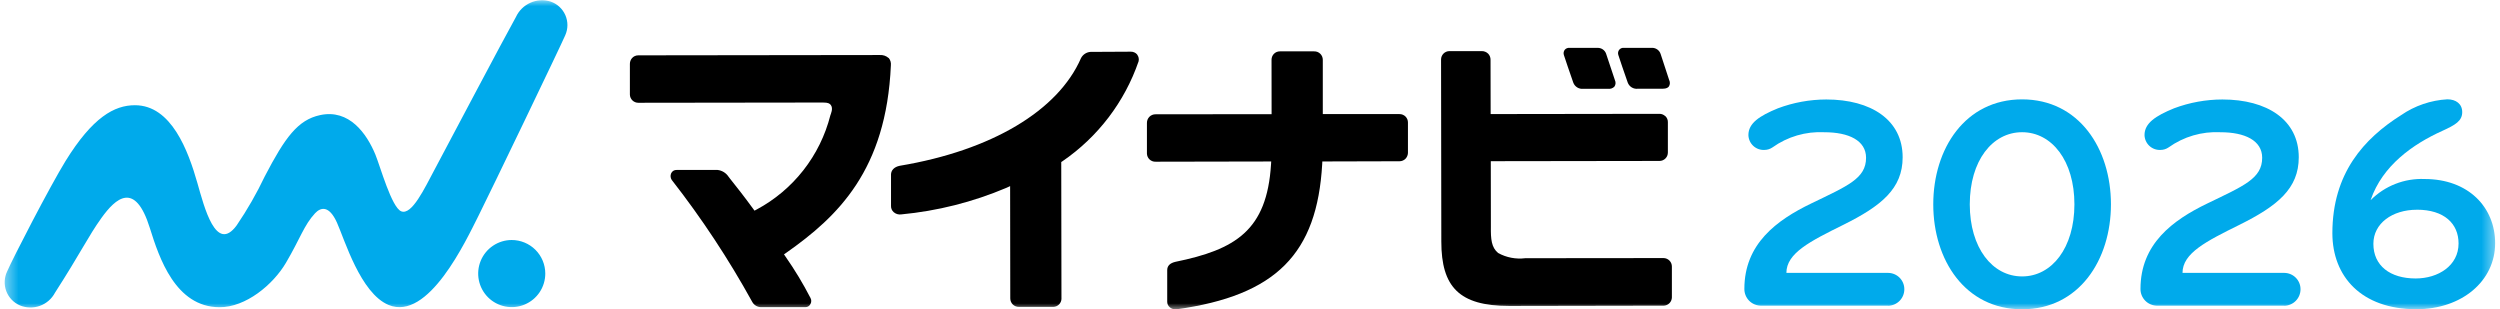 <svg width="202" height="25" viewBox="0 0 202 25" fill="none" xmlns="http://www.w3.org/2000/svg">
<mask id="mask0_28028_6963" style="mask-type:luminance" maskUnits="userSpaceOnUse" x="0" y="0" width="202" height="26">
<path d="M201.61 0H0.391V25.004H201.61V0Z" fill="white"/>
</mask>
<g mask="url(#mask0_28028_6963)">
<path d="M152.57 24.696H142.245C141.895 24.686 141.562 24.539 141.319 24.286C141.076 24.033 140.942 23.695 140.945 23.344C140.945 19.706 143.55 17.788 146.353 16.437C149.303 15.011 150.778 14.421 150.778 12.75C150.778 11.35 149.378 10.685 147.41 10.685C145.912 10.607 144.431 11.041 143.21 11.914C143.022 12.042 142.799 12.112 142.571 12.114C142.407 12.123 142.242 12.099 142.086 12.044C141.931 11.988 141.788 11.902 141.667 11.79C141.546 11.678 141.448 11.542 141.38 11.392C141.312 11.242 141.275 11.079 141.271 10.914C141.271 9.955 142.156 9.365 143.656 8.751C144.906 8.282 146.23 8.041 147.564 8.038C151.178 8.038 153.734 9.685 153.734 12.709C153.734 15.241 152.013 16.642 148.941 18.166C146.261 19.494 144.341 20.452 144.341 22.05H152.57C152.919 22.055 153.251 22.197 153.495 22.446C153.738 22.695 153.873 23.03 153.87 23.378C153.869 23.725 153.732 24.058 153.49 24.305C153.247 24.553 152.917 24.697 152.57 24.705" fill="#00AAEB"/>
<path d="M163.385 24.99C158.785 24.99 156.208 21.008 156.208 16.509C156.208 12.01 158.788 8.029 163.385 8.029C167.982 8.029 170.564 12.011 170.564 16.509C170.564 21.007 167.982 24.99 163.385 24.99ZM163.385 10.683C160.976 10.683 159.158 12.994 159.158 16.509C159.158 20.024 160.976 22.335 163.385 22.335C165.794 22.335 167.613 20.024 167.613 16.509C167.613 12.994 165.794 10.683 163.385 10.683Z" fill="#00AAEB"/>
<path d="M184.575 24.696H174.251C173.901 24.686 173.568 24.539 173.325 24.286C173.082 24.033 172.947 23.695 172.951 23.344C172.951 19.706 175.556 17.788 178.359 16.437C181.309 15.011 182.784 14.421 182.784 12.75C182.784 11.35 181.384 10.685 179.416 10.685C177.918 10.607 176.437 11.041 175.216 11.914C175.028 12.042 174.805 12.112 174.577 12.114C174.412 12.123 174.247 12.099 174.092 12.044C173.937 11.988 173.794 11.902 173.673 11.79C173.552 11.678 173.454 11.542 173.386 11.392C173.318 11.242 173.281 11.079 173.277 10.914C173.277 9.955 174.162 9.365 175.662 8.751C176.912 8.282 178.236 8.041 179.57 8.038C183.184 8.038 185.74 9.685 185.74 12.709C185.74 15.241 184.019 16.642 180.947 18.166C178.267 19.494 176.347 20.452 176.347 22.05H184.582C184.93 22.055 185.263 22.197 185.506 22.446C185.75 22.695 185.885 23.03 185.882 23.378C185.881 23.725 185.744 24.058 185.501 24.305C185.259 24.553 184.929 24.697 184.582 24.705" fill="#00AAEB"/>
<path d="M134.873 6.481C134.663 5.857 134.341 4.86 134.22 4.488L134.184 4.377C134.138 4.223 134.041 4.089 133.909 3.996C133.777 3.903 133.617 3.858 133.456 3.866H131.218C131.142 3.857 131.065 3.869 130.995 3.899C130.925 3.929 130.864 3.978 130.818 4.039C130.777 4.099 130.75 4.167 130.741 4.239C130.731 4.311 130.739 4.384 130.764 4.452C130.818 4.625 131.272 5.981 131.52 6.67C131.581 6.834 131.695 6.972 131.844 7.063C131.993 7.154 132.168 7.191 132.341 7.17H134.341C134.659 7.17 134.783 7.07 134.848 6.983C134.894 6.909 134.921 6.824 134.925 6.737C134.93 6.649 134.913 6.562 134.876 6.483" fill="black"/>
<path d="M129.779 4.356C129.73 4.207 129.633 4.078 129.503 3.989C129.372 3.901 129.216 3.859 129.059 3.869H126.821C126.746 3.86 126.669 3.87 126.599 3.9C126.529 3.929 126.468 3.977 126.421 4.037C126.379 4.097 126.352 4.167 126.342 4.24C126.332 4.313 126.34 4.387 126.365 4.456C126.423 4.637 126.875 5.992 127.12 6.673C127.18 6.837 127.294 6.976 127.444 7.067C127.593 7.158 127.769 7.195 127.942 7.173H129.952C130.044 7.185 130.138 7.174 130.225 7.142C130.312 7.11 130.39 7.057 130.452 6.988C130.501 6.914 130.53 6.828 130.536 6.74C130.542 6.651 130.525 6.562 130.487 6.482C130.24 5.745 129.82 4.488 129.777 4.355" fill="black"/>
<path d="M44.059 22.1C44.06 22.636 43.902 23.16 43.605 23.607C43.307 24.053 42.885 24.401 42.39 24.607C41.895 24.813 41.35 24.868 40.824 24.764C40.298 24.66 39.814 24.403 39.434 24.024C39.055 23.646 38.796 23.163 38.69 22.637C38.585 22.112 38.638 21.567 38.842 21.071C39.046 20.575 39.393 20.151 39.838 19.853C40.283 19.554 40.807 19.394 41.343 19.393C42.062 19.392 42.752 19.677 43.262 20.184C43.771 20.692 44.058 21.381 44.059 22.1Z" fill="#00AAEB"/>
<path d="M45.675 2.84C45.788 2.585 45.847 2.31 45.848 2.032C45.848 1.753 45.791 1.478 45.68 1.223C45.568 0.968 45.405 0.739 45.2 0.55C44.995 0.361 44.754 0.217 44.49 0.127C43.953 -0.041 43.372 -0.008 42.857 0.221C42.342 0.449 41.927 0.857 41.69 1.368C40.757 3.029 35.918 12.195 35.107 13.715C34.296 15.235 33.274 17.407 32.424 17.076C31.644 16.776 30.724 13.441 30.331 12.489C29.631 10.799 28.221 8.789 25.861 9.301C24.061 9.689 23.031 11.109 21.399 14.24C20.744 15.618 19.984 16.945 19.125 18.207C17.45 20.494 16.505 16.736 15.951 14.794C15.208 12.187 13.851 8.494 10.895 8.502C9.243 8.502 7.482 9.472 5.29 13.02C4.017 15.092 1.025 20.887 0.583 21.919C0.462 22.167 0.393 22.437 0.38 22.713C0.367 22.988 0.41 23.264 0.506 23.522C0.603 23.78 0.752 24.016 0.943 24.215C1.134 24.415 1.363 24.573 1.617 24.68C2.131 24.89 2.704 24.901 3.226 24.712C3.747 24.523 4.18 24.147 4.44 23.657C6.54 20.391 7.119 19.116 8.194 17.614C9.346 16.014 10.91 14.585 12.108 18.424C12.862 20.84 14.179 24.802 17.725 24.824C19.859 24.839 22.068 22.996 23.102 21.239C24.27 19.253 24.564 18.192 25.455 17.233C25.91 16.745 26.586 16.568 27.226 17.987C27.844 19.359 29.126 23.695 31.397 24.64C34.61 25.974 37.634 19.475 38.678 17.403C39.52 15.733 45.304 3.714 45.678 2.837" fill="#00AAEB"/>
<path d="M71.797 4.687C71.702 4.602 71.591 4.538 71.471 4.496C71.35 4.455 71.223 4.438 71.097 4.446H71.112L51.572 4.471C51.476 4.47 51.38 4.49 51.292 4.53C51.204 4.57 51.126 4.628 51.063 4.701C50.953 4.832 50.893 4.998 50.895 5.169V7.643C50.899 7.82 50.972 7.988 51.099 8.112C51.225 8.235 51.396 8.304 51.572 8.304H51.682L65.924 8.285H66.501C66.916 8.285 67.032 8.36 67.13 8.485C67.345 8.768 67.122 9.217 67.092 9.324C66.681 10.937 65.939 12.446 64.913 13.756C63.887 15.066 62.598 16.148 61.131 16.932L60.964 17.021L60.852 16.868C60.125 15.868 59.579 15.182 58.947 14.385L58.857 14.266C58.758 14.118 58.628 13.994 58.477 13.902C58.325 13.809 58.155 13.751 57.979 13.732H54.679C54.582 13.726 54.486 13.75 54.404 13.801C54.322 13.853 54.259 13.929 54.223 14.019C54.189 14.102 54.176 14.193 54.185 14.282C54.193 14.372 54.224 14.458 54.273 14.534C56.697 17.638 58.87 20.93 60.773 24.379C60.843 24.513 60.949 24.626 61.079 24.703C61.209 24.781 61.359 24.821 61.511 24.818H65.087C65.171 24.818 65.254 24.793 65.325 24.747C65.396 24.701 65.452 24.636 65.487 24.559C65.528 24.485 65.55 24.402 65.55 24.317C65.55 24.233 65.528 24.149 65.487 24.076C64.889 22.916 64.214 21.799 63.467 20.73L63.346 20.553L63.523 20.43C67.703 17.491 71.613 13.747 71.983 5.276C71.995 5.169 71.986 5.06 71.954 4.957C71.923 4.854 71.871 4.758 71.802 4.676" fill="black"/>
<path d="M91.885 4.404C91.82 4.329 91.738 4.269 91.647 4.23C91.555 4.19 91.456 4.172 91.356 4.176C90.981 4.176 89.2 4.189 88.115 4.193C87.953 4.203 87.795 4.256 87.659 4.346C87.524 4.436 87.414 4.56 87.341 4.706C85.487 8.952 80.106 12.157 72.711 13.393C72.233 13.487 72.004 13.768 71.994 14.093V16.651C71.992 16.744 72.01 16.835 72.048 16.92C72.085 17.005 72.141 17.081 72.21 17.142C72.291 17.213 72.387 17.267 72.49 17.298C72.594 17.33 72.703 17.339 72.81 17.325C75.737 17.049 78.603 16.326 81.31 15.18L81.618 15.038L81.63 24.115C81.63 24.206 81.648 24.296 81.684 24.38C81.719 24.464 81.771 24.54 81.836 24.603C81.901 24.667 81.979 24.716 82.064 24.749C82.149 24.782 82.239 24.798 82.33 24.795H82.475H85.122C85.289 24.788 85.447 24.72 85.566 24.603C85.685 24.486 85.757 24.329 85.766 24.163L85.749 13.092L85.849 13.027C88.713 11.066 90.87 8.235 91.999 4.953C92.021 4.86 92.022 4.763 92.002 4.67C91.982 4.576 91.941 4.488 91.882 4.413" fill="black"/>
<path d="M106.834 13.252L106.844 13.046L113.089 13.029C113.178 13.028 113.266 13.009 113.348 12.974C113.431 12.939 113.505 12.888 113.568 12.824C113.685 12.699 113.753 12.537 113.762 12.366V9.904C113.763 9.814 113.747 9.724 113.714 9.641C113.68 9.557 113.63 9.481 113.567 9.417C113.503 9.353 113.427 9.303 113.344 9.269C113.26 9.235 113.171 9.218 113.08 9.219H113.012H106.882V4.832C106.882 4.74 106.864 4.649 106.828 4.564C106.792 4.479 106.74 4.403 106.673 4.339C106.607 4.275 106.528 4.226 106.442 4.193C106.356 4.161 106.264 4.146 106.172 4.15H106.072H103.412C103.32 4.149 103.228 4.168 103.143 4.205C103.058 4.241 102.982 4.296 102.919 4.364C102.804 4.49 102.74 4.654 102.74 4.825L102.745 9.225L93.377 9.235C93.282 9.232 93.187 9.249 93.099 9.285C93.01 9.321 92.93 9.375 92.864 9.443C92.738 9.576 92.669 9.754 92.672 9.937V12.41C92.675 12.499 92.695 12.587 92.731 12.669C92.768 12.75 92.82 12.824 92.885 12.885C92.95 12.946 93.027 12.993 93.111 13.024C93.194 13.056 93.283 13.07 93.373 13.066H93.463L102.714 13.048L102.699 13.28C102.37 18.638 99.799 20.167 94.972 21.156C94.552 21.256 94.311 21.463 94.311 21.83V24.376C94.31 24.464 94.328 24.551 94.365 24.631C94.403 24.71 94.458 24.78 94.526 24.835C94.669 24.952 94.851 25.01 95.035 24.997C103.124 23.878 106.423 20.491 106.835 13.248" fill="black"/>
<path d="M134.548 9.38C134.428 9.267 134.271 9.202 134.107 9.198H133.992L120.444 9.217L120.436 4.829C120.438 4.738 120.421 4.648 120.388 4.564C120.355 4.479 120.306 4.402 120.243 4.337C120.174 4.269 120.092 4.215 120.002 4.18C119.912 4.144 119.816 4.127 119.72 4.13H119.699H117.11C117.021 4.131 116.933 4.149 116.851 4.183C116.769 4.218 116.694 4.268 116.632 4.332C116.57 4.395 116.52 4.47 116.487 4.553C116.454 4.635 116.437 4.723 116.438 4.812L116.459 19.518C116.459 23.178 117.903 24.718 121.922 24.718H122.244L134.458 24.696C134.626 24.684 134.783 24.61 134.9 24.488C135.016 24.366 135.083 24.205 135.088 24.036V21.536C135.088 21.447 135.071 21.359 135.038 21.276C135.004 21.193 134.955 21.118 134.892 21.055C134.83 20.991 134.755 20.941 134.673 20.906C134.591 20.871 134.503 20.853 134.414 20.852L123.258 20.863H123.243C122.485 20.957 121.718 20.811 121.049 20.443C120.506 19.989 120.449 19.334 120.463 18.31L120.456 13.024L134.081 13.004C134.171 13.005 134.26 12.988 134.344 12.954C134.428 12.92 134.504 12.869 134.567 12.805C134.631 12.741 134.681 12.665 134.715 12.581C134.749 12.497 134.765 12.408 134.764 12.317V9.865C134.765 9.774 134.748 9.684 134.712 9.6C134.676 9.516 134.623 9.44 134.557 9.378" fill="black"/>
<path d="M191.556 16.164C192.123 15.594 192.803 15.149 193.552 14.857C194.301 14.564 195.103 14.43 195.907 14.464C199.447 14.464 201.607 16.75 201.607 19.651C201.607 22.699 198.928 24.985 195.241 24.985C190.791 24.985 188.456 22.33 188.456 18.84C188.456 13.998 191.012 11.195 194.011 9.302C195.116 8.542 196.408 8.1 197.747 8.024C198.435 8.024 198.947 8.393 198.947 9.057C198.947 9.77 198.406 10.09 197.325 10.581C194.99 11.638 192.507 13.358 191.548 16.161M195.284 16.947C193.293 16.947 191.769 18.053 191.769 19.7C191.769 21.47 193.121 22.5 195.186 22.5C197.005 22.5 198.652 21.467 198.652 19.673C198.652 18.073 197.497 16.944 195.284 16.944" fill="#00AAEB"/>
</g>
</svg>
